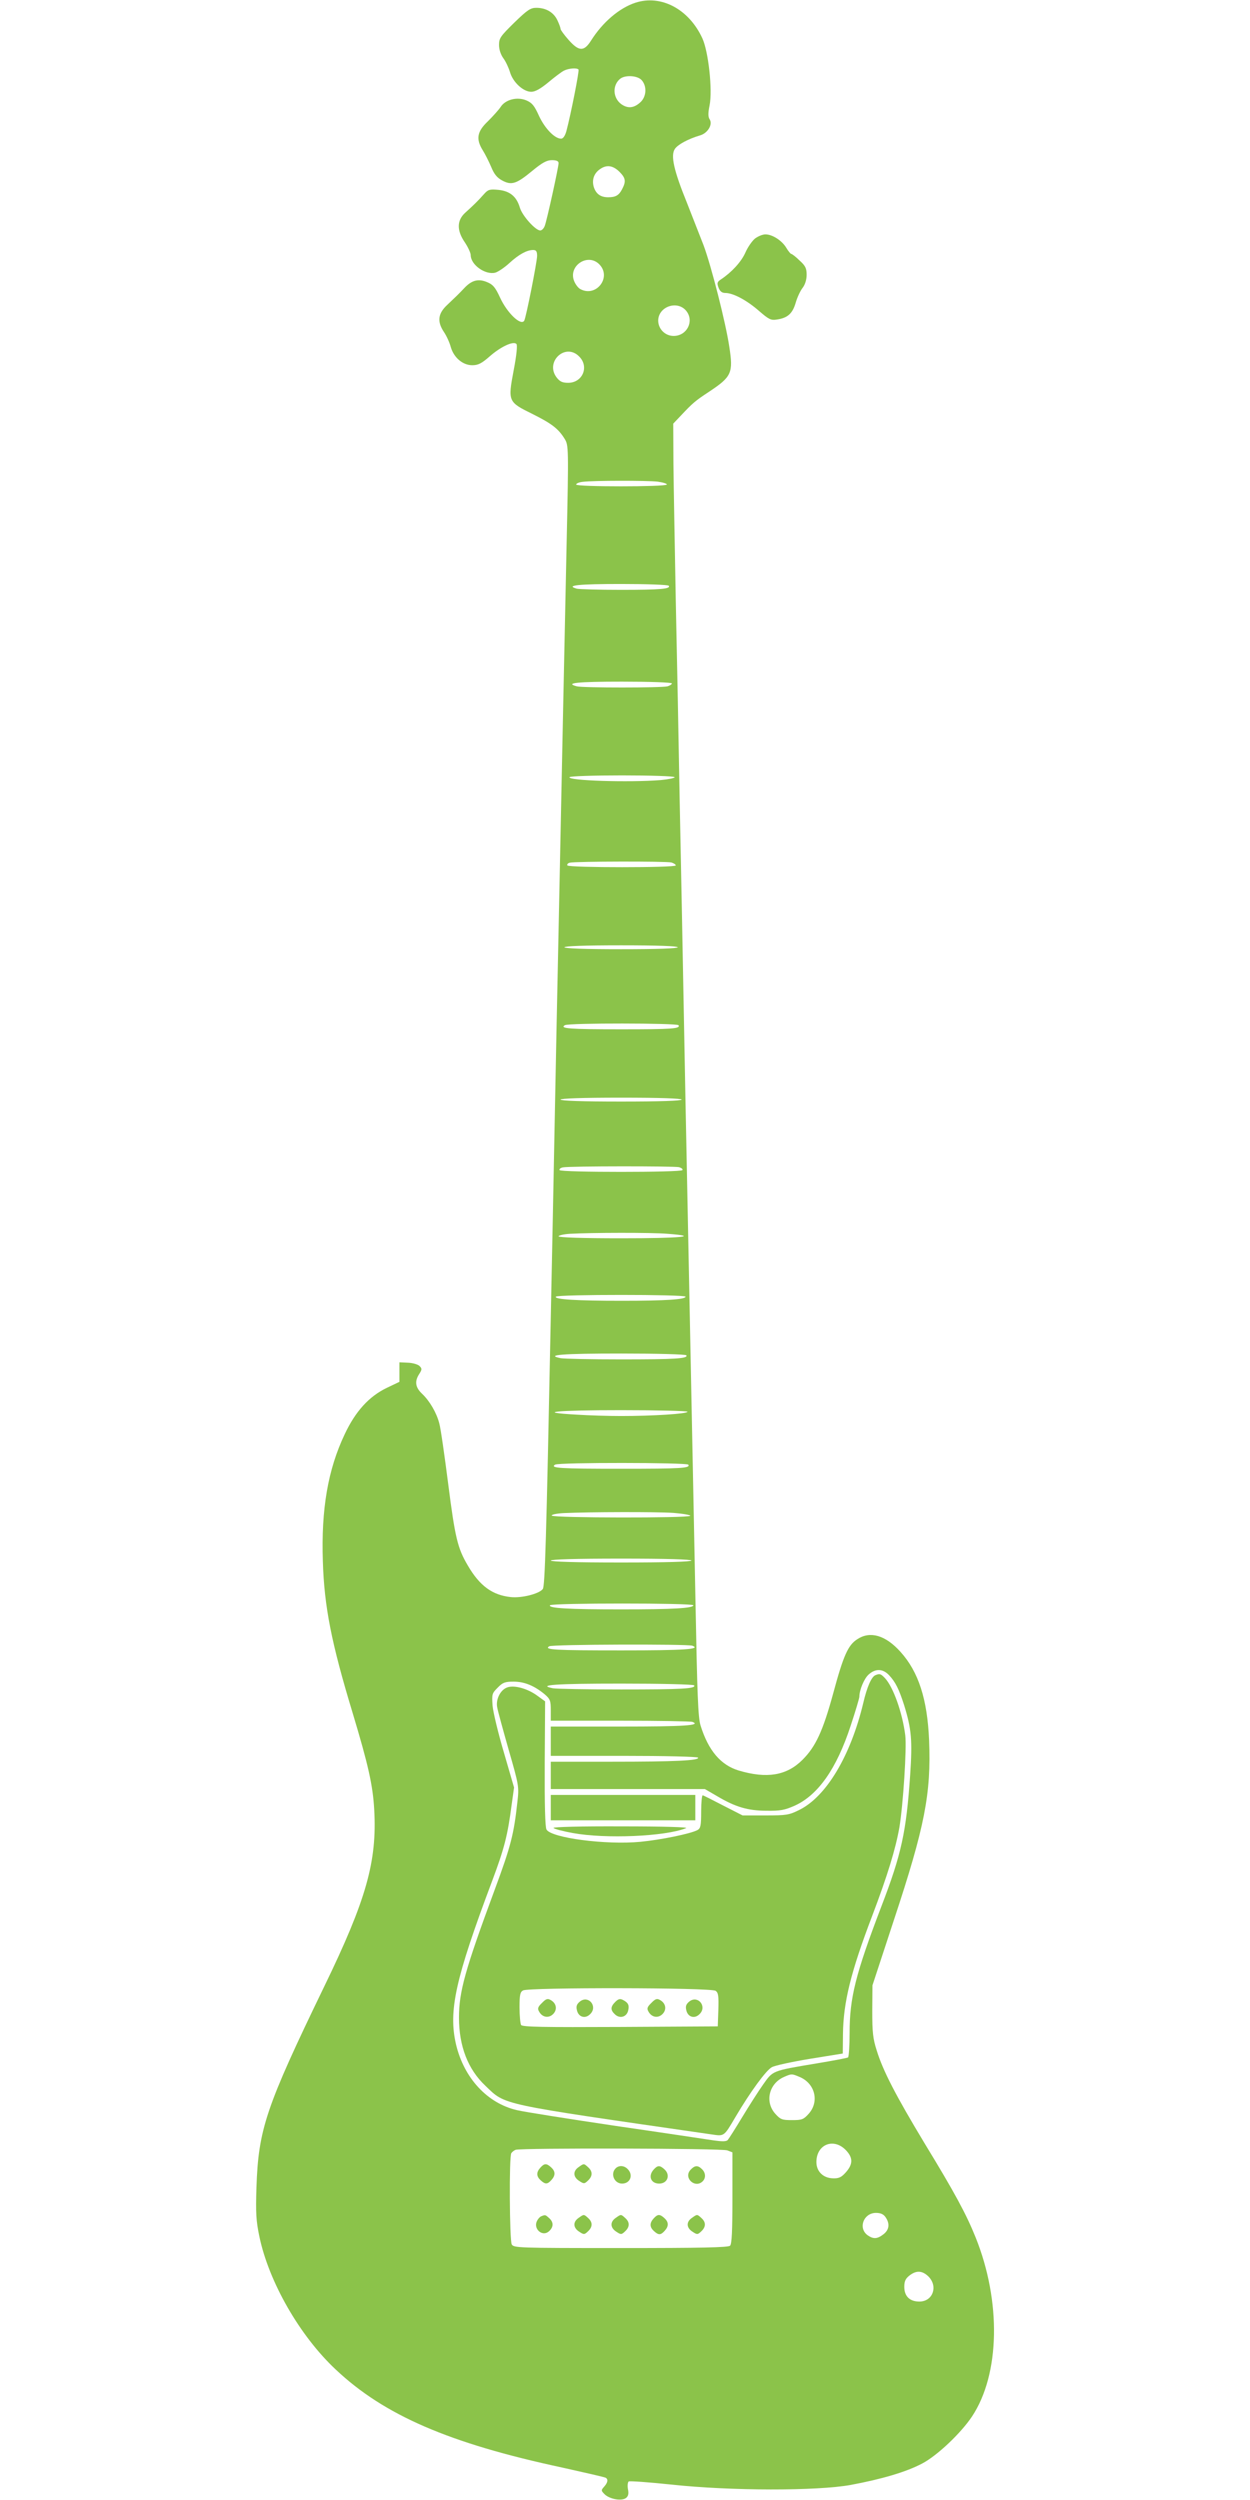 <?xml version="1.0" standalone="no"?>
<!DOCTYPE svg PUBLIC "-//W3C//DTD SVG 20010904//EN"
 "http://www.w3.org/TR/2001/REC-SVG-20010904/DTD/svg10.dtd">
<svg version="1.0" xmlns="http://www.w3.org/2000/svg"
 width="640pt" height="1280pt" viewBox="0 0 640 1280"
 preserveAspectRatio="xMidYMid meet">
<g transform="translate(0,1280) scale(0.1,-0.1)"
fill="#8bc34a" stroke="none">
<path d="M3253 12786 c-82 -27 -167 -99 -227 -194 -36 -57 -62 -56 -115 4 -23
26 -41 51 -41 56 0 6 -7 25 -16 44 -19 41 -59 64 -108 64 -30 0 -46 -11 -113
-76 -70 -69 -78 -79 -78 -114 0 -24 9 -50 22 -68 12 -16 27 -48 34 -71 15 -52
68 -101 109 -101 20 0 47 15 87 48 32 27 68 54 80 60 23 12 66 16 75 6 5 -5
-39 -228 -62 -315 -7 -25 -17 -39 -27 -39 -33 0 -83 52 -113 116 -24 53 -35
67 -65 80 -48 20 -108 4 -132 -34 -10 -15 -39 -47 -65 -73 -56 -53 -62 -91
-26 -149 12 -19 31 -57 43 -85 15 -37 30 -55 56 -69 48 -26 73 -18 154 49 52
43 75 55 101 55 23 0 34 -5 34 -15 0 -20 -60 -294 -71 -322 -5 -13 -15 -23
-23 -23 -24 0 -91 74 -104 116 -17 58 -51 86 -111 92 -44 4 -52 2 -74 -23 -30
-34 -56 -59 -96 -95 -42 -39 -43 -90 -1 -151 16 -24 30 -54 30 -65 0 -50 75
-103 126 -90 14 4 47 26 72 49 49 45 90 67 122 67 15 0 20 -7 20 -30 0 -30
-57 -318 -66 -332 -17 -28 -88 40 -124 119 -24 52 -36 66 -65 78 -44 19 -77
11 -113 -25 -39 -41 -46 -47 -91 -90 -49 -45 -54 -86 -18 -140 13 -19 29 -54
35 -77 16 -55 62 -93 110 -93 30 0 48 9 90 46 56 49 120 79 136 63 6 -5 1 -57
-14 -135 -30 -160 -29 -162 97 -224 98 -49 132 -75 164 -127 20 -33 21 -39 10
-541 -12 -554 -25 -1190 -41 -1972 -6 -278 -15 -721 -20 -985 -5 -264 -14
-714 -20 -1000 -23 -1148 -30 -1378 -41 -1391 -20 -25 -109 -47 -164 -41 -94
10 -159 57 -220 162 -52 88 -65 142 -100 416 -19 148 -39 289 -46 312 -14 54
-49 114 -88 151 -35 33 -39 64 -14 102 14 22 14 27 1 40 -8 8 -34 16 -59 17
l-44 2 0 -50 0 -50 -65 -31 c-91 -44 -160 -120 -215 -237 -86 -181 -121 -384
-112 -651 7 -232 44 -419 153 -778 80 -266 103 -369 110 -493 15 -265 -40
-461 -256 -906 -299 -618 -337 -730 -347 -1029 -4 -130 -2 -170 15 -251 48
-231 206 -508 391 -681 248 -234 581 -378 1160 -502 117 -26 217 -49 222 -52
14 -8 11 -25 -8 -46 -16 -18 -16 -20 3 -39 26 -25 88 -36 110 -18 11 9 14 22
9 45 -3 18 -1 35 4 39 6 3 104 -4 218 -16 305 -33 747 -33 918 -2 161 30 286
67 367 110 76 40 197 154 255 241 143 216 150 589 18 917 -47 117 -106 227
-261 481 -147 244 -213 371 -245 475 -20 62 -23 95 -23 204 l1 130 110 335
c158 477 191 647 180 920 -9 210 -54 350 -146 452 -77 86 -156 109 -222 65
-47 -30 -71 -84 -123 -277 -53 -194 -90 -273 -157 -340 -81 -81 -182 -98 -327
-55 -92 28 -155 102 -195 230 -13 41 -17 156 -26 630 -6 319 -16 794 -21 1055
-5 261 -14 711 -20 1000 -6 289 -15 750 -20 1025 -5 275 -14 736 -20 1025 -5
289 -14 750 -20 1025 -5 275 -11 591 -12 703 l-1 203 39 41 c60 64 74 76 144
122 116 77 125 96 104 231 -18 121 -92 413 -132 520 -17 44 -55 141 -85 217
-67 165 -84 241 -62 275 15 23 69 52 130 70 38 11 65 55 49 81 -9 13 -9 33 -1
72 16 80 -6 277 -37 344 -69 150 -212 225 -343 182z m32 -396 c29 -32 25 -88
-9 -116 -32 -28 -62 -30 -94 -8 -45 32 -48 99 -5 132 27 19 87 15 108 -8z
m-114 -469 c33 -33 35 -50 14 -90 -16 -31 -33 -41 -71 -41 -38 0 -61 16 -73
50 -12 37 -1 72 31 94 34 24 66 19 99 -13z m-101 -476 c62 -66 -18 -169 -99
-125 -10 5 -24 23 -31 40 -33 79 71 148 130 85z m443 -236 c43 -52 5 -129 -64
-129 -44 0 -79 36 -79 79 1 71 97 105 143 50z m-548 -234 c53 -52 18 -135 -56
-135 -29 0 -42 6 -58 26 -63 80 43 181 114 109z m402 -641 c29 -4 50 -11 47
-15 -7 -12 -464 -12 -464 0 0 6 15 12 33 14 55 7 329 7 384 1z m57 -533 c11
-16 -39 -21 -244 -21 -113 0 -215 3 -227 6 -61 17 10 24 227 24 131 0 241 -4
244 -9z m16 -500 c0 -5 -10 -11 -22 -15 -30 -8 -436 -8 -465 0 -64 17 1 24
232 24 141 0 255 -4 255 -9z m14 -480 c3 -4 -29 -11 -71 -15 -163 -13 -479 -3
-467 15 3 5 124 9 269 9 145 0 266 -4 269 -9z m-16 -437 c12 -4 22 -10 22 -15
0 -12 -547 -12 -555 0 -3 5 3 12 12 14 27 7 495 8 521 1z m32 -434 c0 -6 -103
-10 -290 -10 -187 0 -290 4 -290 10 0 6 103 10 290 10 187 0 290 -4 290 -10z
m4 -399 c11 -18 -31 -21 -294 -21 -265 0 -316 4 -288 21 18 12 575 11 582 0z
m16 -381 c0 -6 -110 -10 -310 -10 -200 0 -310 4 -310 10 0 6 110 10 310 10
200 0 310 -4 310 -10z m-13 -346 c13 -4 20 -10 17 -15 -7 -12 -621 -12 -629 0
-3 5 5 12 17 14 36 7 570 7 595 1z m-59 -341 c172 -13 70 -23 -238 -23 -195 0
-320 4 -320 10 0 5 26 11 58 13 107 6 417 7 500 0z m92 -322 c0 -14 -97 -21
-326 -21 -233 0 -347 7 -338 21 7 12 664 12 664 0z m4 -300 c11 -17 -58 -21
-334 -21 -153 0 -291 3 -309 6 -83 17 9 24 309 24 181 0 331 -4 334 -9z m6
-289 c0 -11 -180 -22 -340 -22 -63 0 -166 3 -227 7 -217 12 -110 23 227 23
187 0 340 -4 340 -8z m4 -271 c12 -18 -33 -21 -344 -21 -312 0 -366 3 -338 21
18 12 675 11 682 0z m-76 -247 c50 -4 89 -11 86 -15 -7 -12 -701 -11 -709 1
-3 5 23 11 62 13 131 6 471 7 561 1z m92 -244 c0 -6 -127 -10 -360 -10 -233 0
-360 4 -360 10 0 6 127 10 360 10 233 0 360 -4 360 -10z m10 -229 c0 -15 -101
-21 -370 -21 -271 0 -374 6 -364 21 7 12 734 12 734 0z m-5 -207 c46 -18 -38
-24 -362 -24 -343 0 -400 3 -371 21 15 10 708 12 733 3z m1007 -151 c33 -35
51 -72 77 -153 38 -123 43 -180 31 -359 -20 -290 -44 -403 -147 -671 -133
-348 -163 -469 -163 -649 0 -66 -4 -122 -8 -125 -5 -3 -78 -17 -163 -31 -228
-38 -221 -36 -272 -108 -24 -34 -72 -109 -107 -167 -35 -58 -68 -110 -74 -117
-8 -8 -28 -8 -71 -2 -33 5 -258 39 -500 74 -242 36 -470 72 -508 81 -152 35
-271 164 -312 336 -40 172 -4 335 185 838 62 166 79 231 100 392 l12 86 -52
179 c-29 98 -55 206 -58 240 -4 59 -3 63 26 92 26 27 38 31 82 31 55 0 106
-21 159 -65 28 -24 31 -33 31 -81 l0 -54 354 0 c195 0 362 -3 371 -6 47 -18
-39 -24 -367 -24 l-358 0 0 -75 0 -75 374 0 c206 0 377 -4 380 -9 9 -15 -120
-21 -441 -21 l-313 0 0 -70 0 -70 394 0 395 0 62 -36 c94 -56 159 -75 254 -75
70 -1 92 3 144 26 119 54 214 188 286 408 25 75 45 143 45 150 0 34 24 92 47
113 35 32 73 31 105 -3z m-998 -52 c11 -17 -60 -21 -374 -21 -175 0 -331 3
-349 6 -85 17 13 24 349 24 203 0 371 -4 374 -9z m540 -2005 c79 -33 102 -126
47 -188 -27 -30 -35 -33 -86 -33 -51 0 -59 3 -86 33 -54 61 -32 154 45 188 39
17 40 17 80 0z m239 -377 c35 -38 34 -70 -2 -111 -23 -26 -36 -32 -66 -31 -50
1 -85 35 -85 83 0 92 90 127 153 59z m-609 1 l26 -10 0 -233 c0 -168 -3 -236
-12 -245 -9 -9 -147 -12 -560 -12 -531 0 -548 1 -558 19 -11 22 -14 450 -2
467 4 6 14 14 22 17 27 10 1057 8 1084 -3z m810 -342 c23 -33 19 -64 -10 -87
-32 -25 -52 -26 -81 -6 -51 36 -22 115 42 115 24 0 39 -7 49 -22z m220 -304
c50 -51 22 -128 -47 -128 -49 0 -77 27 -77 75 0 29 6 42 26 58 36 28 66 26 98
-5z"/>
<path d="M4482 4223 c-20 -8 -43 -60 -62 -142 -65 -272 -190 -480 -328 -548
-52 -26 -66 -28 -173 -28 l-117 0 -98 50 c-54 28 -101 52 -106 53 -4 2 -8 -35
-8 -82 0 -74 -3 -87 -19 -96 -36 -19 -188 -50 -292 -60 -176 -17 -458 20 -481
63 -7 13 -10 129 -9 338 l2 318 -40 29 c-50 37 -120 56 -155 42 -35 -13 -59
-63 -50 -103 3 -18 30 -116 59 -218 52 -181 53 -187 44 -265 -18 -165 -33
-225 -116 -449 -152 -411 -183 -522 -183 -655 0 -147 46 -265 135 -349 106
-101 57 -90 1157 -249 67 -10 64 -12 123 88 76 129 158 241 187 256 16 9 105
28 196 43 l167 27 1 100 c2 162 40 317 149 603 80 211 120 343 140 455 19 115
38 406 30 471 -15 118 -62 248 -104 293 -22 23 -27 24 -49 15z m-818 -1616
c14 -10 16 -26 14 -97 l-3 -85 -499 -3 c-393 -2 -501 0 -508 10 -4 7 -8 48 -8
90 0 63 3 79 18 87 27 16 963 15 986 -2z"/>
<path d="M2775 2545 c-21 -20 -24 -29 -15 -44 16 -30 49 -36 72 -13 23 23 17
56 -13 72 -15 9 -24 6 -44 -15z"/>
<path d="M2969 2552 c-17 -14 -20 -25 -15 -45 8 -35 43 -45 68 -19 40 39 -9
99 -53 64z"/>
<path d="M3150 2550 c-25 -25 -25 -42 -1 -64 25 -23 59 -13 67 19 7 28 1 41
-26 55 -15 8 -24 6 -40 -10z"/>
<path d="M3335 2545 c-21 -20 -24 -29 -15 -44 16 -30 49 -36 72 -13 23 23 17
56 -13 72 -15 9 -24 6 -44 -15z"/>
<path d="M3529 2552 c-17 -14 -20 -25 -15 -45 8 -35 43 -45 68 -19 40 39 -9
99 -53 64z"/>
<path d="M2820 3545 l0 -65 370 0 370 0 0 65 0 65 -370 0 -370 0 0 -65z"/>
<path d="M2834 3441 c3 -5 48 -17 98 -26 168 -31 474 -18 581 25 13 5 -116 9
-331 9 -206 1 -351 -3 -348 -8z"/>
<path d="M2767 1702 c-22 -24 -21 -45 1 -65 24 -22 35 -21 55 1 22 24 21 45
-1 65 -24 22 -35 21 -55 -1z"/>
<path d="M2962 1704 c-29 -20 -28 -50 3 -70 24 -16 27 -16 45 1 25 23 25 47 2
68 -23 21 -22 21 -50 1z"/>
<path d="M3152 1698 c-28 -28 -7 -78 33 -78 42 0 59 44 29 74 -18 19 -45 21
-62 4z"/>
<path d="M3347 1692 c-30 -33 -15 -72 28 -72 43 0 59 44 27 73 -24 22 -35 21
-55 -1z"/>
<path d="M3535 1690 c-37 -41 24 -97 63 -58 17 17 15 44 -4 62 -21 21 -37 20
-59 -4z"/>
<path d="M2772 1453 c-7 -2 -17 -13 -22 -23 -22 -41 27 -85 61 -54 24 22 24
46 1 67 -20 18 -20 18 -40 10z"/>
<path d="M2962 1444 c-29 -20 -28 -50 3 -70 24 -16 27 -16 45 1 25 23 25 47 2
68 -23 21 -22 21 -50 1z"/>
<path d="M3152 1444 c-29 -20 -28 -50 3 -70 24 -16 27 -16 45 1 25 23 25 47 2
68 -23 21 -22 21 -50 1z"/>
<path d="M3347 1442 c-22 -24 -21 -45 1 -65 24 -22 35 -21 55 1 22 24 21 45
-1 65 -24 22 -35 21 -55 -1z"/>
<path d="M3542 1444 c-29 -20 -28 -50 3 -70 24 -16 27 -16 45 1 25 23 25 47 2
68 -23 21 -22 21 -50 1z"/>
<path d="M3866 11579 c-15 -12 -38 -45 -50 -73 -21 -47 -70 -100 -124 -136
-20 -13 -22 -19 -13 -43 7 -19 18 -27 34 -27 41 0 110 -37 172 -91 52 -45 62
-50 93 -45 55 8 80 31 96 86 8 28 24 62 36 77 12 16 20 41 20 66 0 33 -6 46
-36 73 -19 19 -39 34 -43 34 -3 0 -15 14 -25 31 -22 37 -71 69 -107 69 -15 0
-38 -10 -53 -21z"/>
</g>
</svg>
